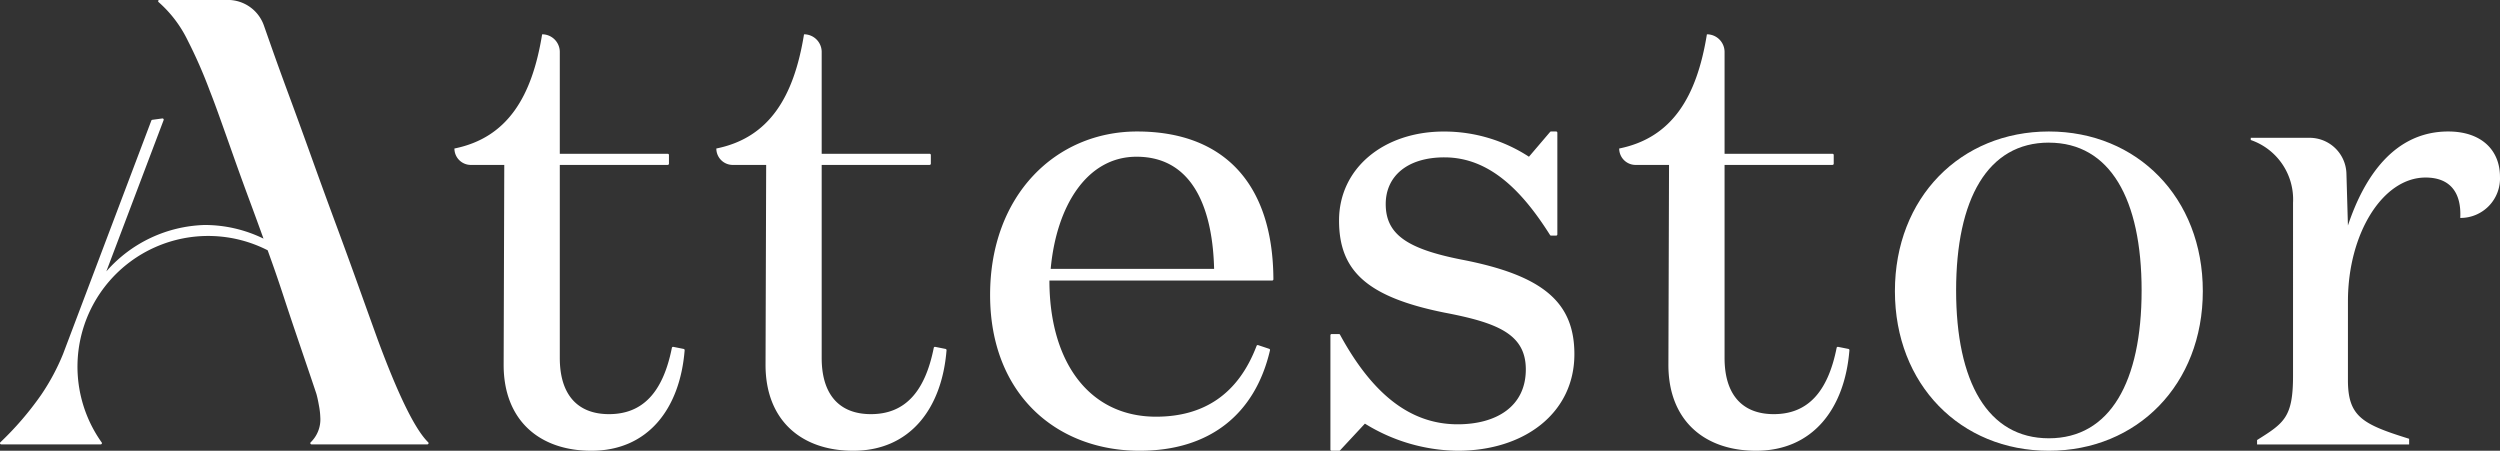 <svg xmlns="http://www.w3.org/2000/svg" width="371.313" height="66.949" viewBox="0 0 371.313 66.949">
  <rect x="0" y="0" width="371.313" height="66.949" fill="#333333" stroke="none"/>
  <g id="Group_41" data-name="Group 41" transform="translate(-595.162 -260.88)">
    <path id="Path_1" data-name="Path 1" d="M719.1,287.2c7.872-1.593,11.527-7.685,13.027-16.962h0a2.624,2.624,0,0,1,2.624,2.624v15.121h16.03a.182.182,0,0,1,.182.182v1.288a.182.182,0,0,1-.182.182h-16.03v28.677c0,5.436,2.624,8.341,7.31,8.341,4.923,0,8-3.131,9.336-9.848a.183.183,0,0,1,.213-.145l1.536.307a.186.186,0,0,1,.148.2c-.7,8.723-5.475,14.924-13.857,14.924-7.778,0-13.026-4.592-13.026-12.745l.094-29.708h-4.967A2.436,2.436,0,0,1,719.1,287.2Z" transform="translate(-56.445 -4.263)" fill="#fff"/>
    <path id="Path_2" data-name="Path 2" d="M907.094,318.879H874.009c0,12.089,5.9,20.222,15.837,20.222,7.069,0,12.2-3.324,14.933-10.52a.182.182,0,0,1,.226-.109l1.644.548a.185.185,0,0,1,.121.217c-2.2,9.458-8.925,14.924-19.361,14.924-12.276,0-22.21-8.34-22.21-23.147s9.746-24.272,21.835-24.272c12.784,0,20.179,7.639,20.242,21.951A.185.185,0,0,1,907.094,318.879Zm-8.625-1.737c-.187-7.966-2.624-16.652-11.527-16.652-7.4,0-11.9,7.374-12.745,16.652Z" transform="translate(-122.982 -16.332)" fill="#fff"/>
    <path id="Path_3" data-name="Path 3" d="M966.227,307.519c0,4.5,3.186,6.654,11.246,8.247,12.183,2.343,16.775,6.373,16.775,14.057,0,8.715-7.4,14.338-17.337,14.338a26.689,26.689,0,0,1-13.776-4.029l-3.695,3.972a.182.182,0,0,1-.133.058h-1.113a.182.182,0,0,1-.182-.182V327.007a.182.182,0,0,1,.182-.182h1.085a.183.183,0,0,1,.16.1c4.768,8.747,10.377,13.306,17.473,13.306,5.716,0,10.122-2.624,10.122-8.153,0-5.248-4.217-6.935-12.089-8.434-11.621-2.343-15.651-6.279-15.651-13.682,0-7.779,6.654-13.214,15.557-13.214A23.02,23.02,0,0,1,987.5,300.49l3.142-3.684a.183.183,0,0,1,.139-.064h.754a.183.183,0,0,1,.183.182v15.1a.183.183,0,0,1-.183.182h-.749a.183.183,0,0,1-.153-.085c-4.112-6.519-8.972-11.536-15.69-11.536C969.413,300.584,966.227,303.4,966.227,307.519Z" transform="translate(-165.25 -16.332)" fill="#fff"/>
    <path id="Path_4" data-name="Path 4" d="M1134.837,344.161c-13.12,0-22.866-9.84-22.866-23.71s9.746-23.71,22.866-23.71,22.866,9.84,22.866,23.71S1147.957,344.161,1134.837,344.161Zm0-45.766c-9.09,0-13.776,8.389-13.776,21.957s4.686,21.957,13.776,21.957,13.776-8.389,13.776-21.957S1143.927,298.4,1134.837,298.4Z" transform="translate(-235.367 -16.332)" fill="#fff"/>
    <path id="Path_5" data-name="Path 5" d="M1223.457,333.665c0,5.436,2.156,6.561,9.091,8.716v.844h-22.586v-.656c4.03-2.53,5.342-3.374,5.342-9.559V307.332a9.329,9.329,0,0,0-6.28-9.325v-.327h8.741a5.471,5.471,0,0,1,5.469,5.313l.222,7.713c2.437-7.31,6.935-13.964,14.9-13.964,4.874,0,7.684,2.717,7.684,6.747a5.862,5.862,0,0,1-5.9,6.092c.188-3.655-1.406-6-5.154-6-6.373,0-11.527,8.341-11.527,18.369Z" transform="translate(-279.568 -16.332)" fill="#fff"/>
    <path id="Path_6" data-name="Path 6" d="M695.134,342.173" transform="translate(-45.53 -37.023)" fill="#fff"/>
    <path id="Path_7" data-name="Path 7" d="M651.229,311.229q-1.249-3.459-2.834-7.878t-3.363-9.225q-1.778-4.8-3.555-9.752T638.065,275q-1.634-4.418-2.93-8.119l-.776-2.209a5.677,5.677,0,0,0-5.356-3.8H618.835a.181.181,0,0,0-.116.321,18.085,18.085,0,0,1,4.317,5.684,70.923,70.923,0,0,1,3.268,7.447q.576,1.441,1.488,3.987t2.066,5.813q1.154,3.268,2.6,7.158c.6,1.622,1.214,3.306,1.84,5.04a19.887,19.887,0,0,0-8.763-2.025,20.152,20.152,0,0,0-14.523,6.827l-.057.065,8.509-22.469a.182.182,0,0,0-.2-.246l-1.479.2a.182.182,0,0,0-.146.116l-13.11,34.664a32.544,32.544,0,0,1-3.257,6.076,46.076,46.076,0,0,1-6.052,7.038.18.18,0,0,0,.124.313h14.775a.18.18,0,0,0,.146-.287,19.413,19.413,0,0,1,24.652-28.541c.172.479.343.956.516,1.443q.864,2.4,1.777,5.189t1.826,5.477q.912,2.691,1.729,5.092t1.393,4.132q.192.674.384,1.778a10.69,10.69,0,0,1,.192,1.682,4.718,4.718,0,0,1-1.417,3.717.181.181,0,0,0,.117.319h17.2a.181.181,0,0,0,.127-.31Q655.848,323.734,651.229,311.229Z" fill="#fff"/>
    <g id="Group_1" data-name="Group 1" transform="translate(701.553 265.978)">
      <path id="Path_8" data-name="Path 8" d="M790.527,287.2c7.872-1.593,11.527-7.685,13.026-16.962h0a2.624,2.624,0,0,1,2.624,2.624v15.121h16.031a.182.182,0,0,1,.182.182v1.288a.182.182,0,0,1-.182.182H806.177v28.677c0,5.436,2.624,8.341,7.31,8.341,4.923,0,8-3.131,9.336-9.848a.183.183,0,0,1,.214-.145l1.536.307a.185.185,0,0,1,.148.2c-.7,8.723-5.475,14.924-13.857,14.924-7.778,0-13.026-4.592-13.026-12.745l.094-29.708h-4.966a2.436,2.436,0,0,1-2.436-2.436Z" transform="translate(-790.527 -270.241)" fill="#fff"/>
    </g>
    <g id="Group_2" data-name="Group 2" transform="translate(835.654 265.978)">
      <path id="Path_9" data-name="Path 9" d="M1036.775,287.2c7.872-1.593,11.527-7.685,13.026-16.962h0a2.624,2.624,0,0,1,2.624,2.624v15.121h16.03a.182.182,0,0,1,.182.182v1.288a.182.182,0,0,1-.182.182h-16.03v28.677c0,5.436,2.624,8.341,7.309,8.341,4.923,0,8-3.131,9.336-9.848a.183.183,0,0,1,.214-.145l1.536.307a.186.186,0,0,1,.147.2c-.7,8.723-5.475,14.924-13.857,14.924-7.778,0-13.027-4.592-13.027-12.745l.094-29.708h-4.967a2.436,2.436,0,0,1-2.436-2.436Z" transform="translate(-1036.775 -270.241)" fill="#fff"/>
    </g>
  </g>
</svg>
